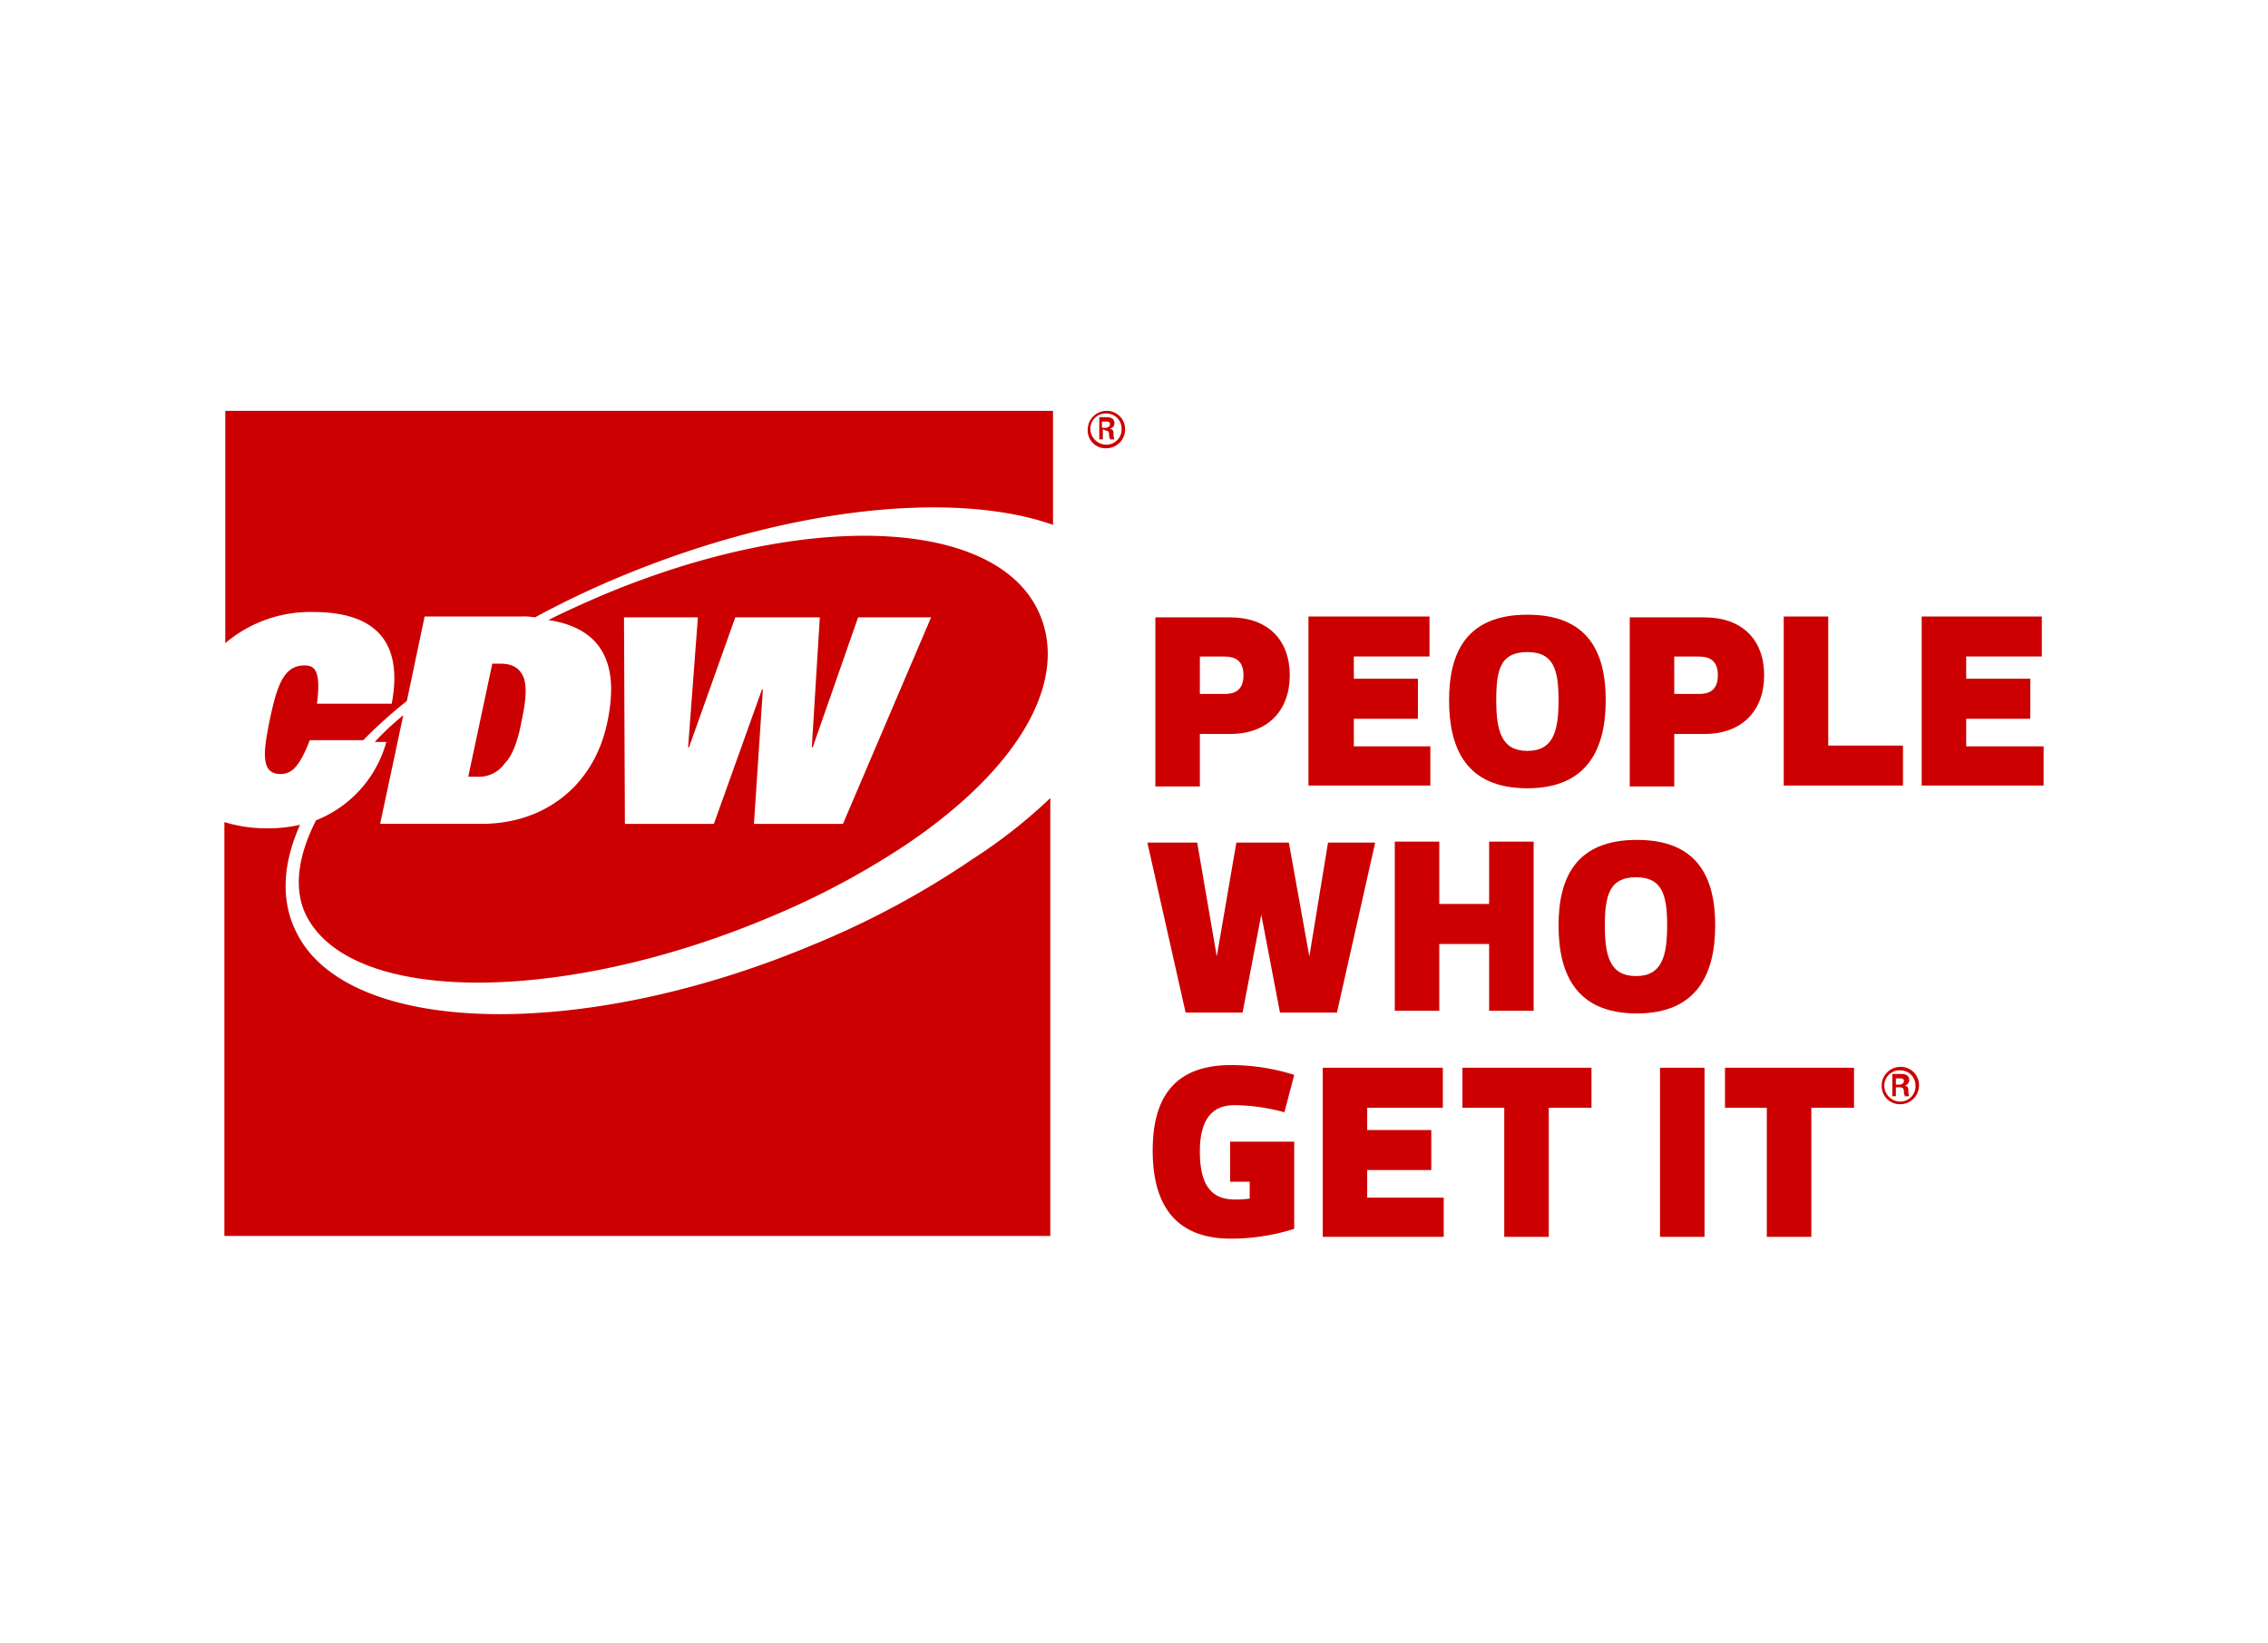 <svg xmlns="http://www.w3.org/2000/svg" xmlns:xlink="http://www.w3.org/1999/xlink" width="374" height="271" viewBox="0 0 374 271">
  <rect x="0" y="0" width="374" height="271" fill="#333333" stroke="none"/>
  <defs>
    <clipPath id="clip-path">
      <rect id="Rectangle_1" data-name="Rectangle 1" width="300" height="200" fill="#ff6c6c"/>
    </clipPath>
    <clipPath id="clip-SPONSOR_LEVEL_Logo">
      <rect width="374" height="271"/>
    </clipPath>
  </defs>
  <g id="SPONSOR_LEVEL_Logo" clip-path="url(#clip-SPONSOR_LEVEL_Logo)">
    <rect width="374" height="271" fill="#fff"/>
    <g id="Component_1_2" data-name="Component 1 – 2" transform="translate(37 36)">
      <g id="Mask_Group_1" data-name="Mask Group 1" clip-path="url(#clip-path)">
        <g id="Diamond_CDW_Sponsor" transform="translate(-398.63 -297.016)">
          <path id="Path_1" data-name="Path 1" d="M544.08,334.344a2.631,2.631,0,0,1-2.642-2.642,2.51,2.51,0,0,1,2.642-2.5,2.474,2.474,0,0,1,2.5,2.5,2.511,2.511,0,0,1-2.5,2.642m0,.587a3.1,3.1,0,0,0,3.082-3.082,3.01,3.01,0,0,0-3.082-3.082A3.1,3.1,0,0,0,541,331.849a2.927,2.927,0,0,0,3.082,3.082M543.787,332a.883.883,0,0,1,.587.147,1.1,1.1,0,0,1,.147.734c0,.147.147.44.147.587h.734a2.5,2.5,0,0,1-.147-1.027c0-.44-.147-.587-.587-.734h0a.93.93,0,0,0,.734-.881c0-.881-.734-1.027-1.321-1.027h-1.174v3.669h.587v-1.615h.294Zm-.44-.587v-.881h.734c.44,0,.587.147.587.44s-.147.44-.587.587h-.734Z" fill="#c00"/>
          <g id="Group_1" data-name="Group 1">
            <path id="Path_2" data-name="Path 2" d="M559.491,382.045V390.7h-7.339V362.818h12.329c6.164,0,9.834,3.669,9.834,9.54s-3.669,9.687-9.834,9.687Zm0-6.6h4.11c1.615,0,3.082-.587,3.082-3.082s-1.468-3.082-3.082-3.082h-4.11Z" fill="#c00"/>
            <path id="Path_3" data-name="Path 3" d="M597.5,383.953v6.6H577.4V362.671h19.961v6.6H584.883v3.669H595.45v6.6H584.883v4.55H597.5Z" fill="#c00"/>
            <path id="Path_4" data-name="Path 4" d="M600.587,376.468c0-7.926,2.935-14.09,12.916-14.09s12.916,6.164,12.916,14.09S623.483,391,613.5,391C603.376,391,600.587,384.393,600.587,376.468Zm7.779,0c0,5.137.881,8.366,5.137,8.366s5.137-3.229,5.137-8.366-.881-7.926-5.137-7.926C609.1,368.542,608.366,371.331,608.366,376.468Z" fill="#c00"/>
            <path id="Path_5" data-name="Path 5" d="M637.72,382.045V390.7h-7.339V362.818H642.71c6.164,0,9.834,3.669,9.834,9.54s-3.669,9.687-9.834,9.687Zm0-6.6h4.11c1.615,0,3.082-.587,3.082-3.082s-1.468-3.082-3.082-3.082h-4.11Z" fill="#c00"/>
            <path id="Path_6" data-name="Path 6" d="M675.44,383.953v6.6H655.773V362.671h7.339v21.282Z" fill="#c00"/>
            <path id="Path_7" data-name="Path 7" d="M698.63,383.953v6.6H678.522V362.671h19.814v6.6H685.861v3.669h10.568v6.6H685.861v4.55H698.63Z" fill="#c00"/>
            <path id="Path_8" data-name="Path 8" d="M569.618,411.84l-3.082,16.145h-9.393l-6.311-28.033h8.219l3.229,18.787h0l3.229-18.787h8.659l3.376,18.787h0l3.082-18.787h7.779l-6.311,28.033H572.7l-3.082-16.145Z" fill="#c00"/>
            <path id="Path_9" data-name="Path 9" d="M598.973,416.683v11.008h-7.339V399.8h7.339v10.274h8.219V399.8h7.339v27.887h-7.339V416.683Z" fill="#c00"/>
            <path id="Path_10" data-name="Path 10" d="M618.64,413.6c0-7.926,2.935-14.09,12.916-14.09s12.916,6.164,12.916,14.09-2.935,14.53-12.916,14.53S618.64,421.673,618.64,413.6Zm7.632,0c0,5.137.881,8.366,5.137,8.366s5.137-3.229,5.137-8.366-.881-7.926-5.137-7.926S626.272,408.464,626.272,413.6Z" fill="#c00"/>
            <path id="Path_11" data-name="Path 11" d="M567.71,458.659v-2.789h-3.229v-6.6h10.568V463.65a34.728,34.728,0,0,1-10.421,1.615c-9.98,0-12.916-6.6-12.916-14.53s2.935-14.09,12.916-14.09a34.727,34.727,0,0,1,10.421,1.615l-1.615,6.164a32.8,32.8,0,0,0-8.219-1.174c-3.816,0-5.724,2.5-5.724,7.632,0,5.577,1.908,7.926,5.724,7.926A15.1,15.1,0,0,0,567.71,458.659Z" fill="#c00"/>
            <path id="Path_12" data-name="Path 12" d="M599.706,458.366v6.6H579.746V437.084H599.56v6.6H587.084v3.669h10.568v6.6H587.084v4.55h12.622Z" fill="#c00"/>
            <path id="Path_13" data-name="Path 13" d="M617.025,443.689v21.282h-7.339V443.689h-6.9v-6.6H624.07v6.6Z" fill="#c00"/>
            <path id="Path_14" data-name="Path 14" d="M635.372,464.971V437.084h7.339v27.887Z" fill="#c00"/>
            <path id="Path_15" data-name="Path 15" d="M660.323,443.689v21.282h-7.339V443.689h-6.9v-6.6h21.282v6.6Z" fill="#c00"/>
          </g>
          <path id="Path_16" data-name="Path 16" d="M398.777,328.767v38.307a21.618,21.618,0,0,1,14.53-5.137c8.659,0,15.117,3.522,12.916,15.117H413.894c.734-5.577-.44-6.311-2.055-6.311-3.522,0-4.55,3.522-5.724,8.953-1.027,5.137-1.615,8.953,1.761,8.953,1.761,0,3.082-1.027,4.843-5.577h8.806a77.254,77.254,0,0,1,7.192-6.458l2.935-13.943h16a11.107,11.107,0,0,1,2.2.147,148.961,148.961,0,0,1,13.8-6.6c27.74-11.595,55.333-14.384,71.624-8.659V328.767Zm14.971,67.515c-2.935,5.724-3.816,11.3-1.615,15.7,7.485,14.824,42.417,14.53,76.027.44a132.293,132.293,0,0,0,22.75-12.035c19.667-13.209,27.3-28.033,21.722-39.041-7.485-14.824-38.014-16.292-71.624-2.2-3.082,1.321-6.018,2.642-8.953,4.11,9.687,1.468,11.595,8.219,9.687,17.025-2.2,10.274-10.274,16.585-20.695,16.585H424.315l3.816-17.906a44.923,44.923,0,0,0-4.7,4.4h1.908A19.444,19.444,0,0,1,413.748,396.282Zm62.965-33.464L475.1,384.247h.147l7.632-21.429H496.82L495.5,384.247h.147l7.485-21.429h12.035l-14.53,34.051H485.959l1.468-22.162h-.147l-7.926,22.162H464.677l-.147-34.051Zm18.934,54.012c-38.16,16-76.321,14.971-84.98-1.761-2.789-5.284-2.5-11.448.44-18.053a23.211,23.211,0,0,1-5.577.587,23.558,23.558,0,0,1-6.9-1.027v68.249h136.2V392.612a85.9,85.9,0,0,1-12.916,10.127A142.967,142.967,0,0,1,495.646,416.83Zm-47.994-36.986c.734-3.376.881-5.724.294-7.192-.587-1.321-1.615-2.2-3.816-2.2h-1.321l-3.963,18.64h1.321a5.234,5.234,0,0,0,4.7-2.2C446.184,385.568,447.065,383.072,447.652,379.843Z" fill="#c00"/>
          <path id="Path_17" data-name="Path 17" d="M675,442.661a2.631,2.631,0,0,1-2.642-2.642,2.51,2.51,0,0,1,2.642-2.5,2.474,2.474,0,0,1,2.5,2.5,2.51,2.51,0,0,1-2.5,2.642m0,.44a3.1,3.1,0,0,0,3.082-3.082A3.01,3.01,0,0,0,675,436.937a3.1,3.1,0,0,0-3.082,3.082A3.01,3.01,0,0,0,675,443.1m-.147-2.789a.882.882,0,0,1,.587.147,1.1,1.1,0,0,1,.147.734c0,.147.147.44.147.587h.734a2.5,2.5,0,0,1-.147-1.027c0-.44-.147-.587-.587-.734h0a.93.93,0,0,0,.734-.881c0-.881-.734-1.027-1.321-1.027h-1.468v3.669h.587v-1.468Zm-.587-.587v-.881H675c.44,0,.587.147.587.44s-.147.44-.587.587h-.734Z" fill="#c00"/>
        </g>
      </g>
    </g>
  </g>
</svg>
